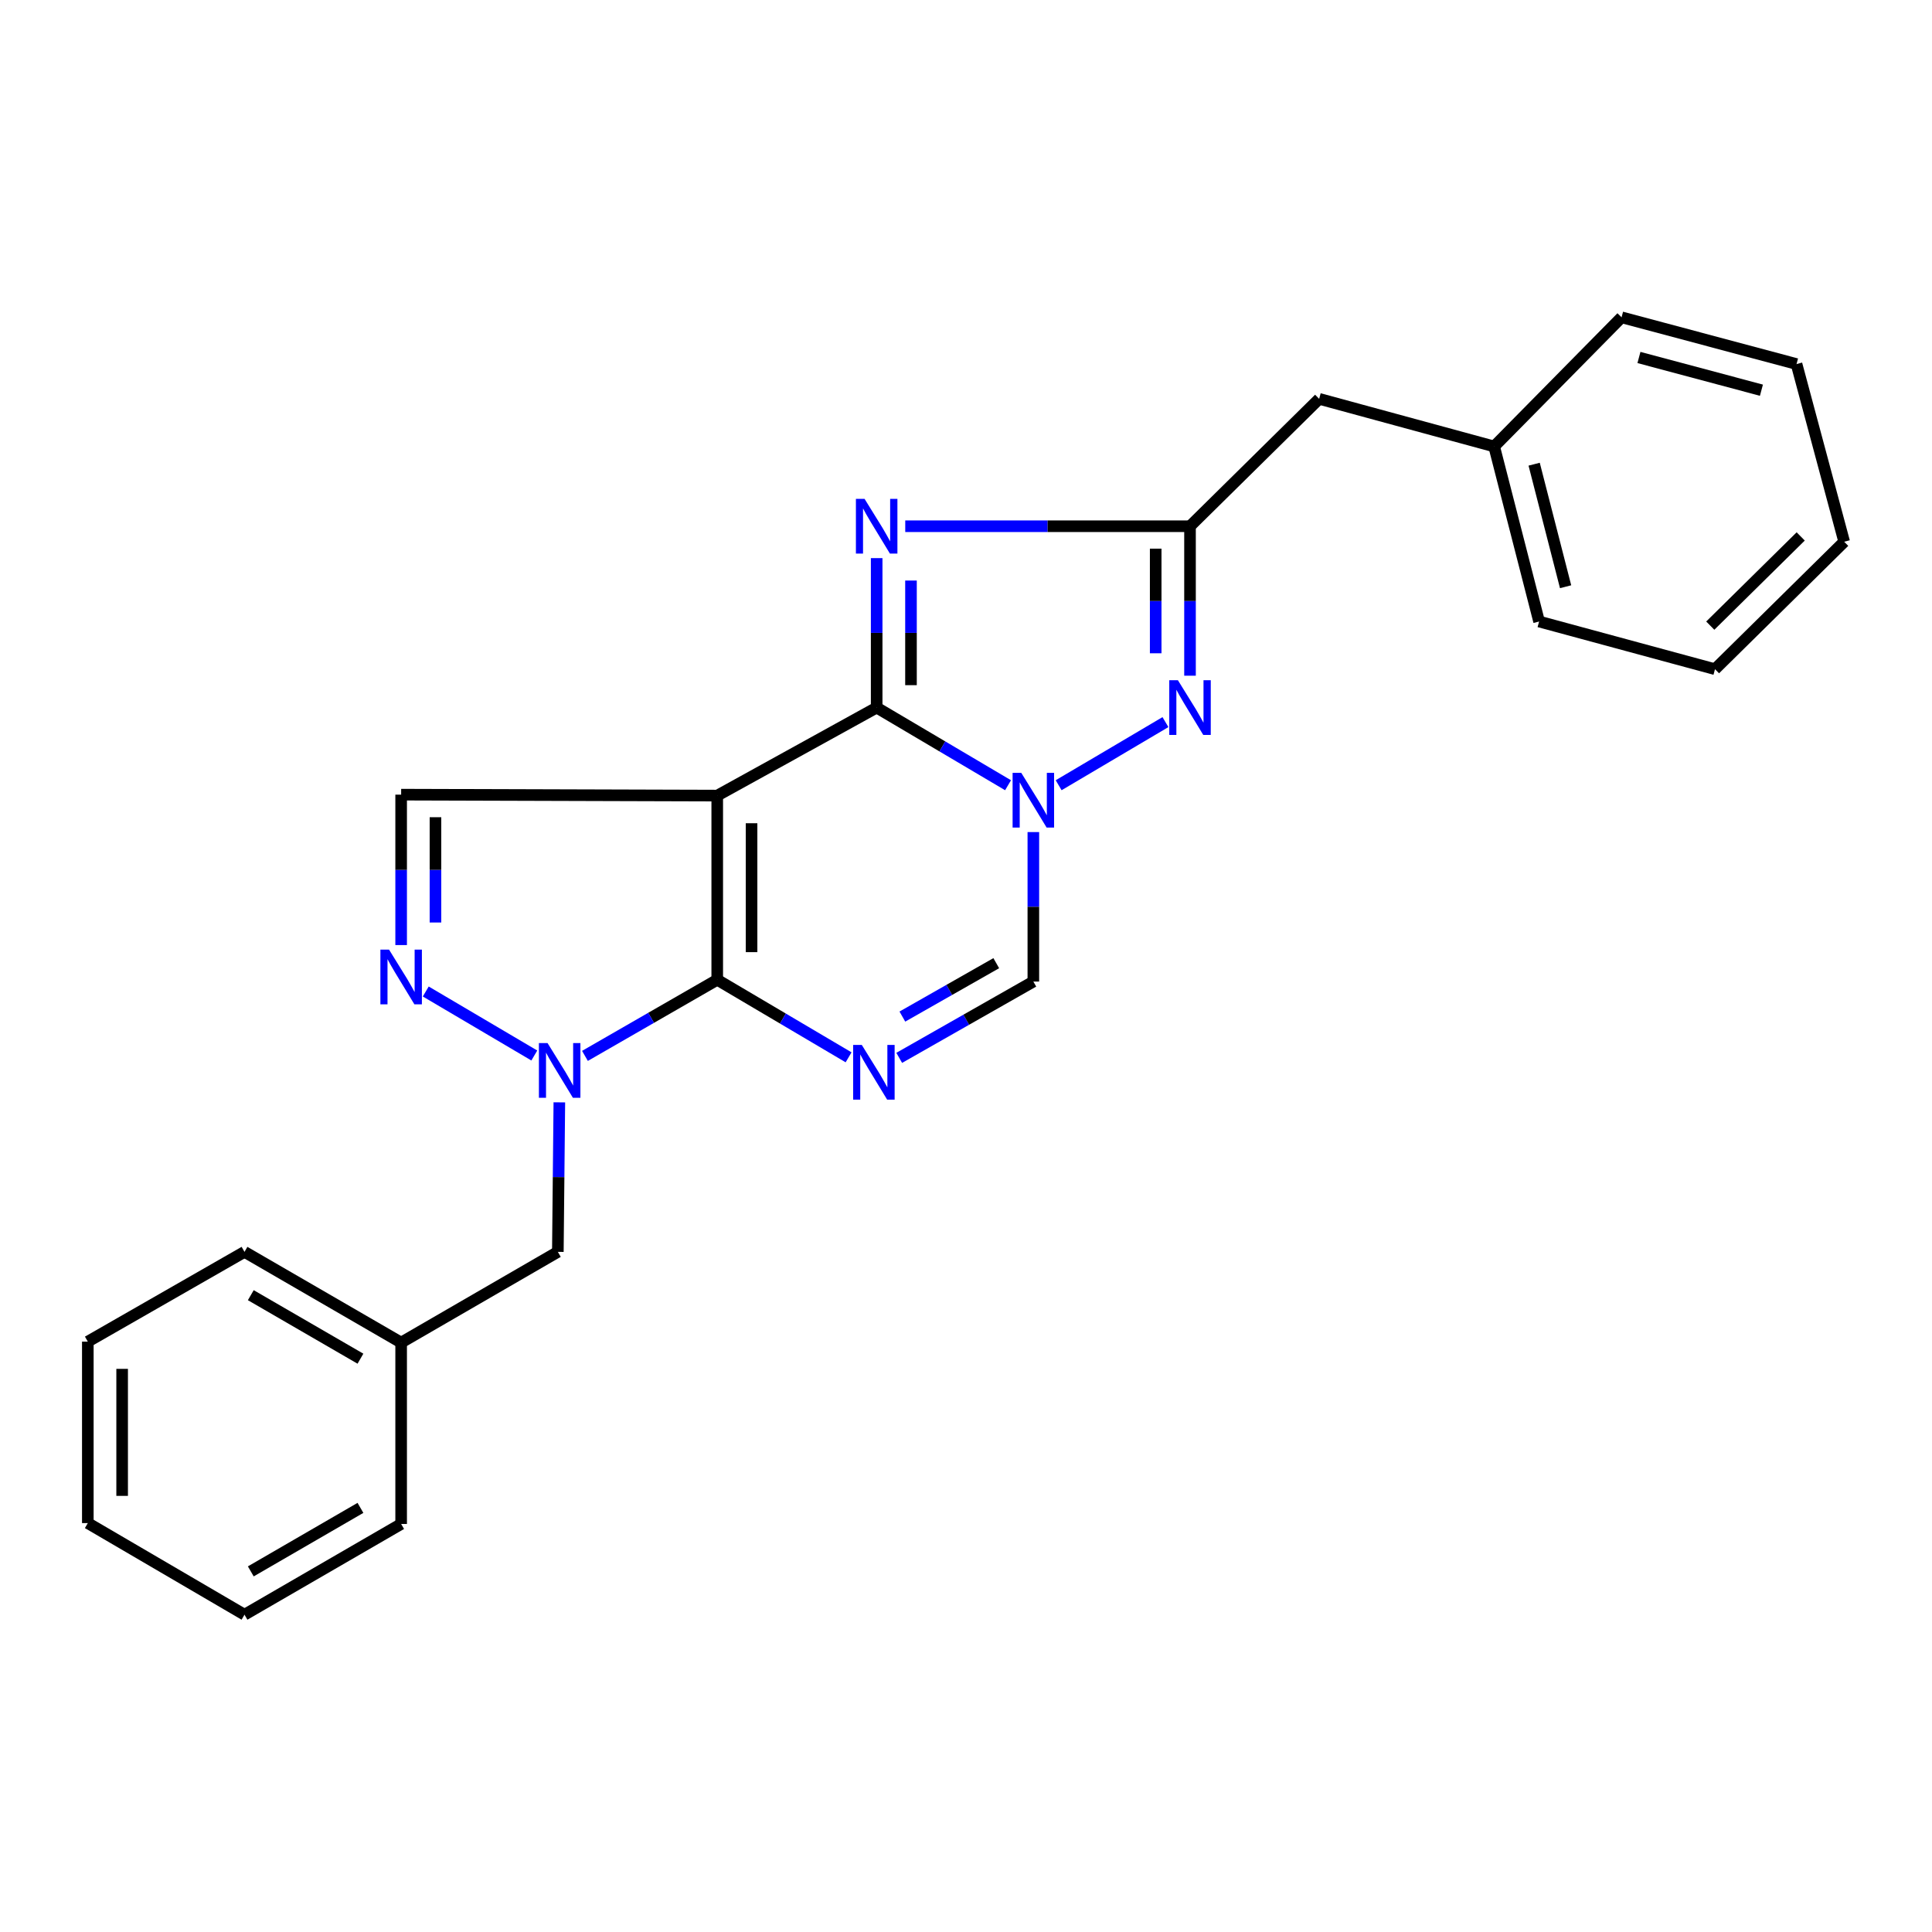 <?xml version='1.0' encoding='iso-8859-1'?>
<svg version='1.1' baseProfile='full'
              xmlns='http://www.w3.org/2000/svg'
                      xmlns:rdkit='http://www.rdkit.org/xml'
                      xmlns:xlink='http://www.w3.org/1999/xlink'
                  xml:space='preserve'
width='1000px' height='1000px' viewBox='0 0 1000 1000'>
<!-- END OF HEADER -->
<rect style='opacity:1.0;fill:#FFFFFF;stroke:none' width='1000' height='1000' x='0' y='0'> </rect>
<path class='bond-0' d='M 371.241,411.805 L 453.761,366.247' style='fill:none;fill-rule:evenodd;stroke:#000000;stroke-width:6px;stroke-linecap:butt;stroke-linejoin:miter;stroke-opacity:1' />
<path class='bond-1' d='M 371.241,411.805 L 371.241,507.126' style='fill:none;fill-rule:evenodd;stroke:#000000;stroke-width:6px;stroke-linecap:butt;stroke-linejoin:miter;stroke-opacity:1' />
<path class='bond-1' d='M 389.006,426.103 L 389.006,492.828' style='fill:none;fill-rule:evenodd;stroke:#000000;stroke-width:6px;stroke-linecap:butt;stroke-linejoin:miter;stroke-opacity:1' />
<path class='bond-10' d='M 371.241,411.805 L 207.632,411.312' style='fill:none;fill-rule:evenodd;stroke:#000000;stroke-width:6px;stroke-linecap:butt;stroke-linejoin:miter;stroke-opacity:1' />
<path class='bond-2' d='M 453.761,366.247 L 487.763,386.341' style='fill:none;fill-rule:evenodd;stroke:#000000;stroke-width:6px;stroke-linecap:butt;stroke-linejoin:miter;stroke-opacity:1' />
<path class='bond-2' d='M 487.763,386.341 L 521.764,406.435' style='fill:none;fill-rule:evenodd;stroke:#0000FF;stroke-width:6px;stroke-linecap:butt;stroke-linejoin:miter;stroke-opacity:1' />
<path class='bond-4' d='M 453.761,366.247 L 453.761,327.565' style='fill:none;fill-rule:evenodd;stroke:#000000;stroke-width:6px;stroke-linecap:butt;stroke-linejoin:miter;stroke-opacity:1' />
<path class='bond-4' d='M 453.761,327.565 L 453.761,288.884' style='fill:none;fill-rule:evenodd;stroke:#0000FF;stroke-width:6px;stroke-linecap:butt;stroke-linejoin:miter;stroke-opacity:1' />
<path class='bond-4' d='M 471.526,354.642 L 471.526,327.565' style='fill:none;fill-rule:evenodd;stroke:#000000;stroke-width:6px;stroke-linecap:butt;stroke-linejoin:miter;stroke-opacity:1' />
<path class='bond-4' d='M 471.526,327.565 L 471.526,300.488' style='fill:none;fill-rule:evenodd;stroke:#0000FF;stroke-width:6px;stroke-linecap:butt;stroke-linejoin:miter;stroke-opacity:1' />
<path class='bond-3' d='M 371.241,507.126 L 405.233,527.199' style='fill:none;fill-rule:evenodd;stroke:#000000;stroke-width:6px;stroke-linecap:butt;stroke-linejoin:miter;stroke-opacity:1' />
<path class='bond-3' d='M 405.233,527.199 L 439.226,547.271' style='fill:none;fill-rule:evenodd;stroke:#0000FF;stroke-width:6px;stroke-linecap:butt;stroke-linejoin:miter;stroke-opacity:1' />
<path class='bond-5' d='M 371.241,507.126 L 337.006,526.828' style='fill:none;fill-rule:evenodd;stroke:#000000;stroke-width:6px;stroke-linecap:butt;stroke-linejoin:miter;stroke-opacity:1' />
<path class='bond-5' d='M 337.006,526.828 L 302.771,546.531' style='fill:none;fill-rule:evenodd;stroke:#0000FF;stroke-width:6px;stroke-linecap:butt;stroke-linejoin:miter;stroke-opacity:1' />
<path class='bond-6' d='M 547.954,406.434 L 603.234,373.762' style='fill:none;fill-rule:evenodd;stroke:#0000FF;stroke-width:6px;stroke-linecap:butt;stroke-linejoin:miter;stroke-opacity:1' />
<path class='bond-26' d='M 534.86,430.681 L 534.86,469.367' style='fill:none;fill-rule:evenodd;stroke:#0000FF;stroke-width:6px;stroke-linecap:butt;stroke-linejoin:miter;stroke-opacity:1' />
<path class='bond-26' d='M 534.86,469.367 L 534.86,508.054' style='fill:none;fill-rule:evenodd;stroke:#000000;stroke-width:6px;stroke-linecap:butt;stroke-linejoin:miter;stroke-opacity:1' />
<path class='bond-9' d='M 465.434,547.544 L 500.147,527.799' style='fill:none;fill-rule:evenodd;stroke:#0000FF;stroke-width:6px;stroke-linecap:butt;stroke-linejoin:miter;stroke-opacity:1' />
<path class='bond-9' d='M 500.147,527.799 L 534.86,508.054' style='fill:none;fill-rule:evenodd;stroke:#000000;stroke-width:6px;stroke-linecap:butt;stroke-linejoin:miter;stroke-opacity:1' />
<path class='bond-9' d='M 467.064,526.178 L 491.363,512.357' style='fill:none;fill-rule:evenodd;stroke:#0000FF;stroke-width:6px;stroke-linecap:butt;stroke-linejoin:miter;stroke-opacity:1' />
<path class='bond-9' d='M 491.363,512.357 L 515.662,498.535' style='fill:none;fill-rule:evenodd;stroke:#000000;stroke-width:6px;stroke-linecap:butt;stroke-linejoin:miter;stroke-opacity:1' />
<path class='bond-7' d='M 468.556,272.377 L 542.252,272.377' style='fill:none;fill-rule:evenodd;stroke:#0000FF;stroke-width:6px;stroke-linecap:butt;stroke-linejoin:miter;stroke-opacity:1' />
<path class='bond-7' d='M 542.252,272.377 L 615.948,272.377' style='fill:none;fill-rule:evenodd;stroke:#000000;stroke-width:6px;stroke-linecap:butt;stroke-linejoin:miter;stroke-opacity:1' />
<path class='bond-11' d='M 289.514,570.573 L 289.127,609.269' style='fill:none;fill-rule:evenodd;stroke:#0000FF;stroke-width:6px;stroke-linecap:butt;stroke-linejoin:miter;stroke-opacity:1' />
<path class='bond-11' d='M 289.127,609.269 L 288.741,647.965' style='fill:none;fill-rule:evenodd;stroke:#000000;stroke-width:6px;stroke-linecap:butt;stroke-linejoin:miter;stroke-opacity:1' />
<path class='bond-25' d='M 276.557,546.328 L 220.373,513.198' style='fill:none;fill-rule:evenodd;stroke:#0000FF;stroke-width:6px;stroke-linecap:butt;stroke-linejoin:miter;stroke-opacity:1' />
<path class='bond-27' d='M 615.948,349.74 L 615.948,311.059' style='fill:none;fill-rule:evenodd;stroke:#0000FF;stroke-width:6px;stroke-linecap:butt;stroke-linejoin:miter;stroke-opacity:1' />
<path class='bond-27' d='M 615.948,311.059 L 615.948,272.377' style='fill:none;fill-rule:evenodd;stroke:#000000;stroke-width:6px;stroke-linecap:butt;stroke-linejoin:miter;stroke-opacity:1' />
<path class='bond-27' d='M 598.183,338.136 L 598.183,311.059' style='fill:none;fill-rule:evenodd;stroke:#0000FF;stroke-width:6px;stroke-linecap:butt;stroke-linejoin:miter;stroke-opacity:1' />
<path class='bond-27' d='M 598.183,311.059 L 598.183,283.981' style='fill:none;fill-rule:evenodd;stroke:#000000;stroke-width:6px;stroke-linecap:butt;stroke-linejoin:miter;stroke-opacity:1' />
<path class='bond-12' d='M 615.948,272.377 L 682.795,206.438' style='fill:none;fill-rule:evenodd;stroke:#000000;stroke-width:6px;stroke-linecap:butt;stroke-linejoin:miter;stroke-opacity:1' />
<path class='bond-8' d='M 207.632,489.166 L 207.632,450.239' style='fill:none;fill-rule:evenodd;stroke:#0000FF;stroke-width:6px;stroke-linecap:butt;stroke-linejoin:miter;stroke-opacity:1' />
<path class='bond-8' d='M 207.632,450.239 L 207.632,411.312' style='fill:none;fill-rule:evenodd;stroke:#000000;stroke-width:6px;stroke-linecap:butt;stroke-linejoin:miter;stroke-opacity:1' />
<path class='bond-8' d='M 225.397,477.487 L 225.397,450.239' style='fill:none;fill-rule:evenodd;stroke:#0000FF;stroke-width:6px;stroke-linecap:butt;stroke-linejoin:miter;stroke-opacity:1' />
<path class='bond-8' d='M 225.397,450.239 L 225.397,422.99' style='fill:none;fill-rule:evenodd;stroke:#000000;stroke-width:6px;stroke-linecap:butt;stroke-linejoin:miter;stroke-opacity:1' />
<path class='bond-13' d='M 288.741,647.965 L 207.632,694.925' style='fill:none;fill-rule:evenodd;stroke:#000000;stroke-width:6px;stroke-linecap:butt;stroke-linejoin:miter;stroke-opacity:1' />
<path class='bond-14' d='M 682.795,206.438 L 773.379,231.092' style='fill:none;fill-rule:evenodd;stroke:#000000;stroke-width:6px;stroke-linecap:butt;stroke-linejoin:miter;stroke-opacity:1' />
<path class='bond-15' d='M 207.632,694.925 L 126.553,647.965' style='fill:none;fill-rule:evenodd;stroke:#000000;stroke-width:6px;stroke-linecap:butt;stroke-linejoin:miter;stroke-opacity:1' />
<path class='bond-15' d='M 186.567,703.254 L 129.811,670.382' style='fill:none;fill-rule:evenodd;stroke:#000000;stroke-width:6px;stroke-linecap:butt;stroke-linejoin:miter;stroke-opacity:1' />
<path class='bond-16' d='M 207.632,694.925 L 207.632,788.805' style='fill:none;fill-rule:evenodd;stroke:#000000;stroke-width:6px;stroke-linecap:butt;stroke-linejoin:miter;stroke-opacity:1' />
<path class='bond-17' d='M 773.379,231.092 L 796.631,321.695' style='fill:none;fill-rule:evenodd;stroke:#000000;stroke-width:6px;stroke-linecap:butt;stroke-linejoin:miter;stroke-opacity:1' />
<path class='bond-17' d='M 794.074,240.266 L 810.351,303.689' style='fill:none;fill-rule:evenodd;stroke:#000000;stroke-width:6px;stroke-linecap:butt;stroke-linejoin:miter;stroke-opacity:1' />
<path class='bond-18' d='M 773.379,231.092 L 839.318,164.235' style='fill:none;fill-rule:evenodd;stroke:#000000;stroke-width:6px;stroke-linecap:butt;stroke-linejoin:miter;stroke-opacity:1' />
<path class='bond-22' d='M 126.553,647.965 L 45.455,694.432' style='fill:none;fill-rule:evenodd;stroke:#000000;stroke-width:6px;stroke-linecap:butt;stroke-linejoin:miter;stroke-opacity:1' />
<path class='bond-19' d='M 207.632,788.805 L 126.553,835.765' style='fill:none;fill-rule:evenodd;stroke:#000000;stroke-width:6px;stroke-linecap:butt;stroke-linejoin:miter;stroke-opacity:1' />
<path class='bond-19' d='M 186.567,780.476 L 129.811,813.348' style='fill:none;fill-rule:evenodd;stroke:#000000;stroke-width:6px;stroke-linecap:butt;stroke-linejoin:miter;stroke-opacity:1' />
<path class='bond-20' d='M 796.631,321.695 L 887.679,346.369' style='fill:none;fill-rule:evenodd;stroke:#000000;stroke-width:6px;stroke-linecap:butt;stroke-linejoin:miter;stroke-opacity:1' />
<path class='bond-21' d='M 839.318,164.235 L 929.881,188.436' style='fill:none;fill-rule:evenodd;stroke:#000000;stroke-width:6px;stroke-linecap:butt;stroke-linejoin:miter;stroke-opacity:1' />
<path class='bond-21' d='M 848.316,185.029 L 911.71,201.969' style='fill:none;fill-rule:evenodd;stroke:#000000;stroke-width:6px;stroke-linecap:butt;stroke-linejoin:miter;stroke-opacity:1' />
<path class='bond-23' d='M 126.553,835.765 L 45.455,788.351' style='fill:none;fill-rule:evenodd;stroke:#000000;stroke-width:6px;stroke-linecap:butt;stroke-linejoin:miter;stroke-opacity:1' />
<path class='bond-29' d='M 887.679,346.369 L 954.545,280.411' style='fill:none;fill-rule:evenodd;stroke:#000000;stroke-width:6px;stroke-linecap:butt;stroke-linejoin:miter;stroke-opacity:1' />
<path class='bond-29' d='M 885.233,323.828 L 932.04,277.657' style='fill:none;fill-rule:evenodd;stroke:#000000;stroke-width:6px;stroke-linecap:butt;stroke-linejoin:miter;stroke-opacity:1' />
<path class='bond-24' d='M 929.881,188.436 L 954.545,280.411' style='fill:none;fill-rule:evenodd;stroke:#000000;stroke-width:6px;stroke-linecap:butt;stroke-linejoin:miter;stroke-opacity:1' />
<path class='bond-28' d='M 45.455,694.432 L 45.455,788.351' style='fill:none;fill-rule:evenodd;stroke:#000000;stroke-width:6px;stroke-linecap:butt;stroke-linejoin:miter;stroke-opacity:1' />
<path class='bond-28' d='M 63.22,708.519 L 63.22,774.263' style='fill:none;fill-rule:evenodd;stroke:#000000;stroke-width:6px;stroke-linecap:butt;stroke-linejoin:miter;stroke-opacity:1' />
<path  class='atom-3' d='M 528.6 400.014
L 537.88 415.014
Q 538.8 416.494, 540.28 419.174
Q 541.76 421.854, 541.84 422.014
L 541.84 400.014
L 545.6 400.014
L 545.6 428.334
L 541.72 428.334
L 531.76 411.934
Q 530.6 410.014, 529.36 407.814
Q 528.16 405.614, 527.8 404.934
L 527.8 428.334
L 524.12 428.334
L 524.12 400.014
L 528.6 400.014
' fill='#0000FF'/>
<path  class='atom-4' d='M 446.06 540.843
L 455.34 555.843
Q 456.26 557.323, 457.74 560.003
Q 459.22 562.683, 459.3 562.843
L 459.3 540.843
L 463.06 540.843
L 463.06 569.163
L 459.18 569.163
L 449.22 552.763
Q 448.06 550.843, 446.82 548.643
Q 445.62 546.443, 445.26 545.763
L 445.26 569.163
L 441.58 569.163
L 441.58 540.843
L 446.06 540.843
' fill='#0000FF'/>
<path  class='atom-5' d='M 447.501 258.217
L 456.781 273.217
Q 457.701 274.697, 459.181 277.377
Q 460.661 280.057, 460.741 280.217
L 460.741 258.217
L 464.501 258.217
L 464.501 286.537
L 460.621 286.537
L 450.661 270.137
Q 449.501 268.217, 448.261 266.017
Q 447.061 263.817, 446.701 263.137
L 446.701 286.537
L 443.021 286.537
L 443.021 258.217
L 447.501 258.217
' fill='#0000FF'/>
<path  class='atom-6' d='M 283.418 539.906
L 292.698 554.906
Q 293.618 556.386, 295.098 559.066
Q 296.578 561.746, 296.658 561.906
L 296.658 539.906
L 300.418 539.906
L 300.418 568.226
L 296.538 568.226
L 286.578 551.826
Q 285.418 549.906, 284.178 547.706
Q 282.978 545.506, 282.618 544.826
L 282.618 568.226
L 278.938 568.226
L 278.938 539.906
L 283.418 539.906
' fill='#0000FF'/>
<path  class='atom-7' d='M 609.688 352.087
L 618.968 367.087
Q 619.888 368.567, 621.368 371.247
Q 622.848 373.927, 622.928 374.087
L 622.928 352.087
L 626.688 352.087
L 626.688 380.407
L 622.808 380.407
L 612.848 364.007
Q 611.688 362.087, 610.448 359.887
Q 609.248 357.687, 608.888 357.007
L 608.888 380.407
L 605.208 380.407
L 605.208 352.087
L 609.688 352.087
' fill='#0000FF'/>
<path  class='atom-9' d='M 201.372 491.525
L 210.652 506.525
Q 211.572 508.005, 213.052 510.685
Q 214.532 513.365, 214.612 513.525
L 214.612 491.525
L 218.372 491.525
L 218.372 519.845
L 214.492 519.845
L 204.532 503.445
Q 203.372 501.525, 202.132 499.325
Q 200.932 497.125, 200.572 496.445
L 200.572 519.845
L 196.892 519.845
L 196.892 491.525
L 201.372 491.525
' fill='#0000FF'/>
</svg>
